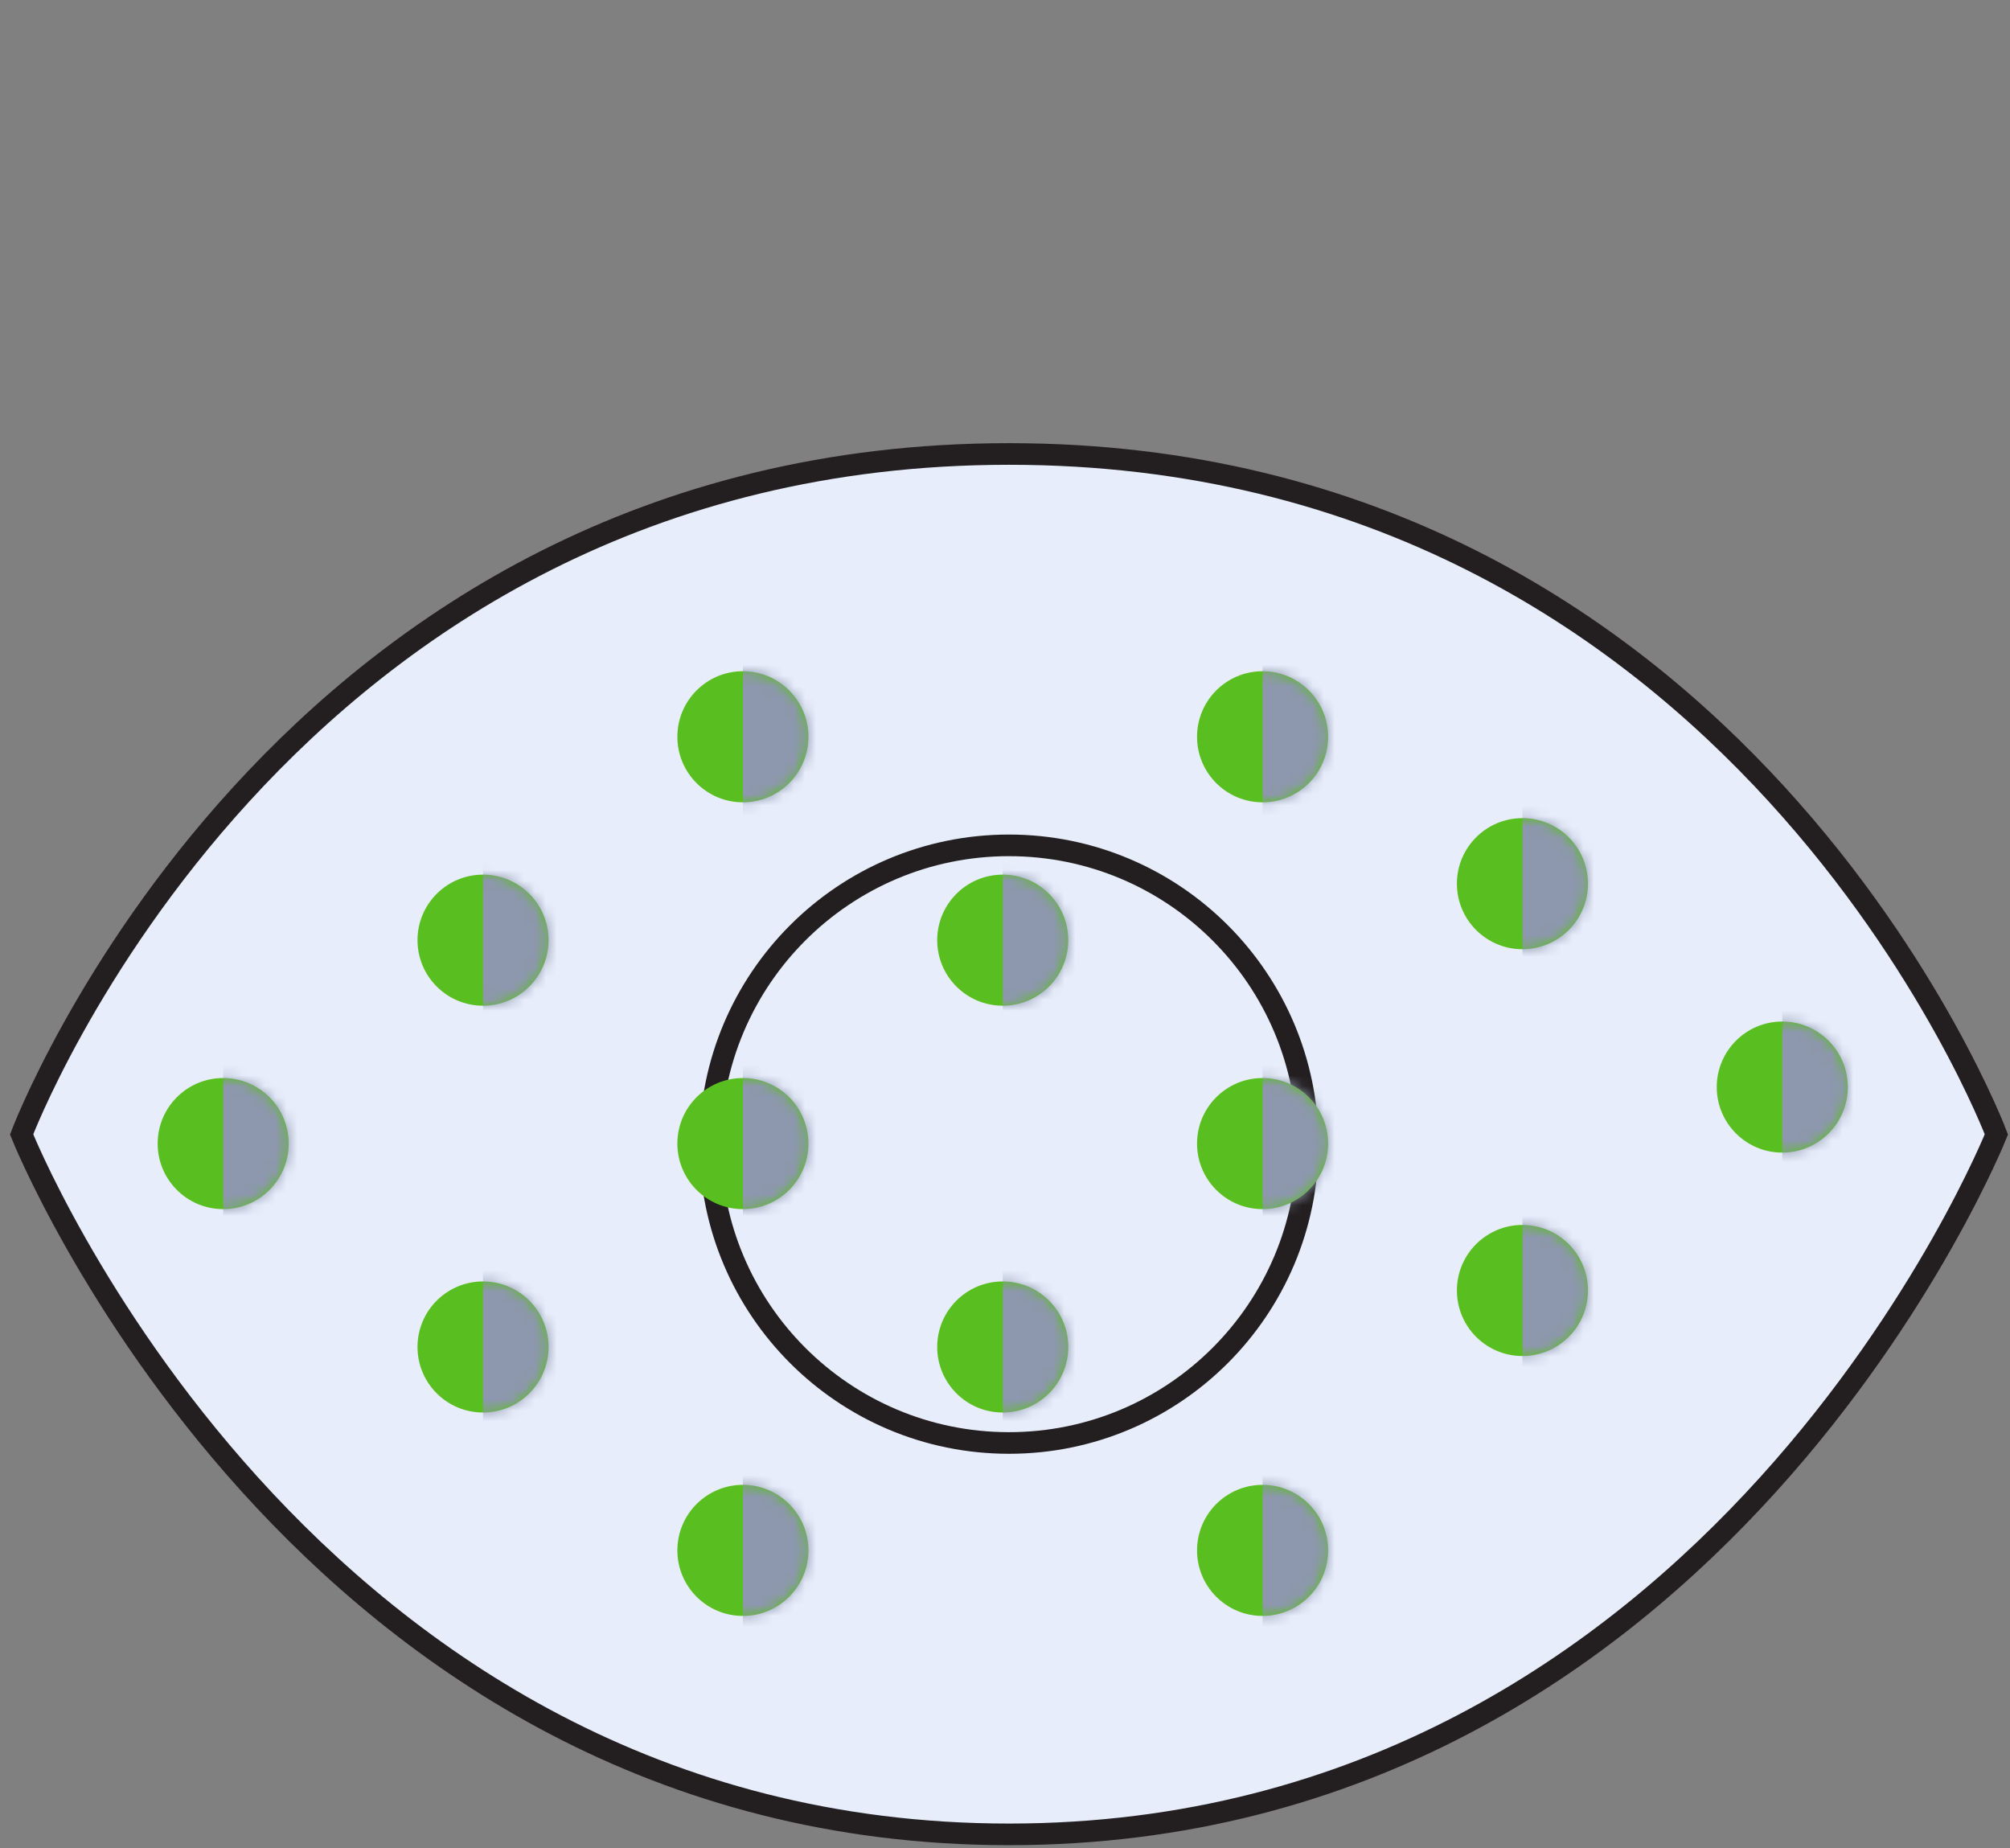 <svg width="186" height="171" viewBox="0 0 186 171" fill="none" xmlns="http://www.w3.org/2000/svg">
<rect x="0" y="0" width="186" height="171" fill="#808080" stroke="none"/>
<path d="M93.37 42C25.76 42 2 104.95 2 104.95C2 104.95 27.84 169.71 93.37 169.71C158.9 169.71 184.74 104.95 184.74 104.95C184.74 104.95 160.98 42 93.37 42Z" fill="#E7EDFA" stroke="#231F20" stroke-width="2" stroke-miterlimit="10"/>
<path d="M121.011 105.855C121.011 90.587 108.634 78.21 93.366 78.21C78.098 78.21 65.721 90.587 65.721 105.855C65.721 121.123 78.098 133.5 93.366 133.5C108.634 133.5 121.011 121.123 121.011 105.855Z" fill="#E7EDFA" stroke="#231F20" stroke-width="2" stroke-miterlimit="10"/>
<path d="M140.882 87.818C144.231 87.818 146.946 85.103 146.946 81.755C146.946 78.406 144.231 75.691 140.882 75.691C137.533 75.691 134.818 78.406 134.818 81.755C134.818 85.103 137.533 87.818 140.882 87.818Z" fill="#59BE1F"/>
<mask id="mask0_2167_188" style="mask-type:luminance" maskUnits="userSpaceOnUse" x="134" y="75" width="13" height="13">
<path d="M140.882 87.818C144.231 87.818 146.946 85.103 146.946 81.755C146.946 78.406 144.231 75.691 140.882 75.691C137.533 75.691 134.818 78.406 134.818 81.755C134.818 85.103 137.533 87.818 140.882 87.818Z" fill="white"/>
</mask>
<g mask="url(#mask0_2167_188)">
<path d="M155.07 72.011H140.883V95.638H155.07V72.011Z" fill="#8D97AD"/>
</g>
<path d="M140.882 125.455C144.231 125.455 146.946 122.74 146.946 119.391C146.946 116.042 144.231 113.327 140.882 113.327C137.533 113.327 134.818 116.042 134.818 119.391C134.818 122.74 137.533 125.455 140.882 125.455Z" fill="#59BE1F"/>
<mask id="mask1_2167_188" style="mask-type:luminance" maskUnits="userSpaceOnUse" x="134" y="113" width="13" height="13">
<path d="M140.882 125.455C144.231 125.455 146.946 122.74 146.946 119.391C146.946 116.042 144.231 113.327 140.882 113.327C137.533 113.327 134.818 116.042 134.818 119.391C134.818 122.74 137.533 125.455 140.882 125.455Z" fill="white"/>
</mask>
<g mask="url(#mask1_2167_188)">
<path d="M155.07 109.647H140.883V133.275H155.07V109.647Z" fill="#8D97AD"/>
</g>
<path d="M164.927 106.636C168.276 106.636 170.991 103.921 170.991 100.572C170.991 97.224 168.276 94.509 164.927 94.509C161.578 94.509 158.863 97.224 158.863 100.572C158.863 103.921 161.578 106.636 164.927 106.636Z" fill="#59BE1F"/>
<mask id="mask2_2167_188" style="mask-type:luminance" maskUnits="userSpaceOnUse" x="158" y="94" width="13" height="13">
<path d="M164.927 106.636C168.276 106.636 170.991 103.921 170.991 100.572C170.991 97.224 168.276 94.509 164.927 94.509C161.578 94.509 158.863 97.224 158.863 100.572C158.863 103.921 161.578 106.636 164.927 106.636Z" fill="white"/>
</mask>
<g mask="url(#mask2_2167_188)">
<path d="M179.115 90.829H164.928V114.456H179.115V90.829Z" fill="#8D97AD"/>
</g>
<path d="M20.653 111.864C24.002 111.864 26.717 109.149 26.717 105.8C26.717 102.451 24.002 99.736 20.653 99.736C17.304 99.736 14.59 102.451 14.59 105.8C14.59 109.149 17.304 111.864 20.653 111.864Z" fill="#59BE1F"/>
<mask id="mask3_2167_188" style="mask-type:luminance" maskUnits="userSpaceOnUse" x="14" y="99" width="13" height="13">
<path d="M20.653 111.864C24.002 111.864 26.717 109.149 26.717 105.8C26.717 102.451 24.002 99.736 20.653 99.736C17.304 99.736 14.59 102.451 14.59 105.8C14.59 109.149 17.304 111.864 20.653 111.864Z" fill="white"/>
</mask>
<g mask="url(#mask3_2167_188)">
<path d="M34.84 96.056H20.652V119.683H34.84V96.056Z" fill="#8D97AD"/>
</g>
<path d="M44.698 93.045C48.047 93.045 50.762 90.331 50.762 86.982C50.762 83.633 48.047 80.918 44.698 80.918C41.349 80.918 38.635 83.633 38.635 86.982C38.635 90.331 41.349 93.045 44.698 93.045Z" fill="#59BE1F"/>
<mask id="mask4_2167_188" style="mask-type:luminance" maskUnits="userSpaceOnUse" x="38" y="80" width="13" height="14">
<path d="M44.698 93.045C48.047 93.045 50.762 90.331 50.762 86.982C50.762 83.633 48.047 80.918 44.698 80.918C41.349 80.918 38.635 83.633 38.635 86.982C38.635 90.331 41.349 93.045 44.698 93.045Z" fill="white"/>
</mask>
<g mask="url(#mask4_2167_188)">
<path d="M58.884 77.238H44.697V100.865H58.884V77.238Z" fill="#8D97AD"/>
</g>
<path d="M44.698 130.682C48.047 130.682 50.762 127.967 50.762 124.618C50.762 121.27 48.047 118.555 44.698 118.555C41.349 118.555 38.635 121.27 38.635 124.618C38.635 127.967 41.349 130.682 44.698 130.682Z" fill="#59BE1F"/>
<mask id="mask5_2167_188" style="mask-type:luminance" maskUnits="userSpaceOnUse" x="38" y="118" width="13" height="13">
<path d="M44.698 130.682C48.047 130.682 50.762 127.967 50.762 124.618C50.762 121.27 48.047 118.555 44.698 118.555C41.349 118.555 38.635 121.27 38.635 124.618C38.635 127.967 41.349 130.682 44.698 130.682Z" fill="white"/>
</mask>
<g mask="url(#mask5_2167_188)">
<path d="M58.884 114.875H44.697V138.502H58.884V114.875Z" fill="#8D97AD"/>
</g>
<path d="M68.745 111.864C72.094 111.864 74.809 109.149 74.809 105.8C74.809 102.451 72.094 99.736 68.745 99.736C65.396 99.736 62.682 102.451 62.682 105.8C62.682 109.149 65.396 111.864 68.745 111.864Z" fill="#59BE1F"/>
<mask id="mask6_2167_188" style="mask-type:luminance" maskUnits="userSpaceOnUse" x="62" y="99" width="13" height="13">
<path d="M68.745 111.864C72.094 111.864 74.809 109.149 74.809 105.8C74.809 102.451 72.094 99.736 68.745 99.736C65.396 99.736 62.682 102.451 62.682 105.8C62.682 109.149 65.396 111.864 68.745 111.864Z" fill="white"/>
</mask>
<g mask="url(#mask6_2167_188)">
<path d="M82.931 96.056H68.744V119.683H82.931V96.056Z" fill="#8D97AD"/>
</g>
<path d="M92.79 93.045C96.139 93.045 98.854 90.331 98.854 86.982C98.854 83.633 96.139 80.918 92.79 80.918C89.441 80.918 86.727 83.633 86.727 86.982C86.727 90.331 89.441 93.045 92.79 93.045Z" fill="#59BE1F"/>
<mask id="mask7_2167_188" style="mask-type:luminance" maskUnits="userSpaceOnUse" x="86" y="80" width="13" height="14">
<path d="M92.79 93.045C96.139 93.045 98.854 90.331 98.854 86.982C98.854 83.633 96.139 80.918 92.79 80.918C89.441 80.918 86.727 83.633 86.727 86.982C86.727 90.331 89.441 93.045 92.79 93.045Z" fill="white"/>
</mask>
<g mask="url(#mask7_2167_188)">
<path d="M106.976 77.238H92.789V100.865H106.976V77.238Z" fill="#8D97AD"/>
</g>
<path d="M92.79 130.682C96.139 130.682 98.854 127.967 98.854 124.618C98.854 121.27 96.139 118.555 92.79 118.555C89.441 118.555 86.727 121.27 86.727 124.618C86.727 127.967 89.441 130.682 92.79 130.682Z" fill="#59BE1F"/>
<mask id="mask8_2167_188" style="mask-type:luminance" maskUnits="userSpaceOnUse" x="86" y="118" width="13" height="13">
<path d="M92.79 130.682C96.139 130.682 98.854 127.967 98.854 124.618C98.854 121.27 96.139 118.555 92.79 118.555C89.441 118.555 86.727 121.27 86.727 124.618C86.727 127.967 89.441 130.682 92.79 130.682Z" fill="white"/>
</mask>
<g mask="url(#mask8_2167_188)">
<path d="M106.976 114.875H92.789V138.502H106.976V114.875Z" fill="#8D97AD"/>
</g>
<path d="M68.745 74.228C72.094 74.228 74.809 71.513 74.809 68.164C74.809 64.815 72.094 62.1 68.745 62.1C65.396 62.1 62.682 64.815 62.682 68.164C62.682 71.513 65.396 74.228 68.745 74.228Z" fill="#59BE1F"/>
<mask id="mask9_2167_188" style="mask-type:luminance" maskUnits="userSpaceOnUse" x="62" y="62" width="13" height="13">
<path d="M68.745 74.228C72.094 74.228 74.809 71.513 74.809 68.164C74.809 64.815 72.094 62.1 68.745 62.1C65.396 62.1 62.682 64.815 62.682 68.164C62.682 71.513 65.396 74.228 68.745 74.228Z" fill="white"/>
</mask>
<g mask="url(#mask9_2167_188)">
<path d="M82.931 58.42H68.744V82.047H82.931V58.42Z" fill="#8D97AD"/>
</g>
<path d="M68.745 149.5C72.094 149.5 74.809 146.786 74.809 143.437C74.809 140.088 72.094 137.373 68.745 137.373C65.396 137.373 62.682 140.088 62.682 143.437C62.682 146.786 65.396 149.5 68.745 149.5Z" fill="#59BE1F"/>
<mask id="mask10_2167_188" style="mask-type:luminance" maskUnits="userSpaceOnUse" x="62" y="137" width="13" height="13">
<path d="M68.745 149.5C72.094 149.5 74.809 146.786 74.809 143.437C74.809 140.088 72.094 137.373 68.745 137.373C65.396 137.373 62.682 140.088 62.682 143.437C62.682 146.786 65.396 149.5 68.745 149.5Z" fill="white"/>
</mask>
<g mask="url(#mask10_2167_188)">
<path d="M82.931 133.693H68.744V157.32H82.931V133.693Z" fill="#8D97AD"/>
</g>
<path d="M116.835 111.864C120.184 111.864 122.899 109.149 122.899 105.8C122.899 102.451 120.184 99.736 116.835 99.736C113.486 99.736 110.771 102.451 110.771 105.8C110.771 109.149 113.486 111.864 116.835 111.864Z" fill="#59BE1F"/>
<mask id="mask11_2167_188" style="mask-type:luminance" maskUnits="userSpaceOnUse" x="110" y="99" width="13" height="13">
<path d="M116.835 111.864C120.184 111.864 122.899 109.149 122.899 105.8C122.899 102.451 120.184 99.736 116.835 99.736C113.486 99.736 110.771 102.451 110.771 105.8C110.771 109.149 113.486 111.864 116.835 111.864Z" fill="white"/>
</mask>
<g mask="url(#mask11_2167_188)">
<path d="M131.023 96.056H116.836V119.683H131.023V96.056Z" fill="#8D97AD"/>
</g>
<path d="M116.835 74.228C120.184 74.228 122.899 71.513 122.899 68.164C122.899 64.815 120.184 62.1 116.835 62.1C113.486 62.1 110.771 64.815 110.771 68.164C110.771 71.513 113.486 74.228 116.835 74.228Z" fill="#59BE1F"/>
<mask id="mask12_2167_188" style="mask-type:luminance" maskUnits="userSpaceOnUse" x="110" y="62" width="13" height="13">
<path d="M116.835 74.228C120.184 74.228 122.899 71.513 122.899 68.164C122.899 64.815 120.184 62.1 116.835 62.1C113.486 62.1 110.771 64.815 110.771 68.164C110.771 71.513 113.486 74.228 116.835 74.228Z" fill="white"/>
</mask>
<g mask="url(#mask12_2167_188)">
<path d="M131.023 58.42H116.836V82.047H131.023V58.42Z" fill="#8D97AD"/>
</g>
<path d="M116.835 149.5C120.184 149.5 122.899 146.786 122.899 143.437C122.899 140.088 120.184 137.373 116.835 137.373C113.486 137.373 110.771 140.088 110.771 143.437C110.771 146.786 113.486 149.5 116.835 149.5Z" fill="#59BE1F"/>
<mask id="mask13_2167_188" style="mask-type:luminance" maskUnits="userSpaceOnUse" x="110" y="137" width="13" height="13">
<path d="M116.835 149.5C120.184 149.5 122.899 146.786 122.899 143.437C122.899 140.088 120.184 137.373 116.835 137.373C113.486 137.373 110.771 140.088 110.771 143.437C110.771 146.786 113.486 149.5 116.835 149.5Z" fill="white"/>
</mask>
<g mask="url(#mask13_2167_188)">
<path d="M131.023 133.693H116.836V157.32H131.023V133.693Z" fill="#8D97AD"/>
</g>
</svg>

